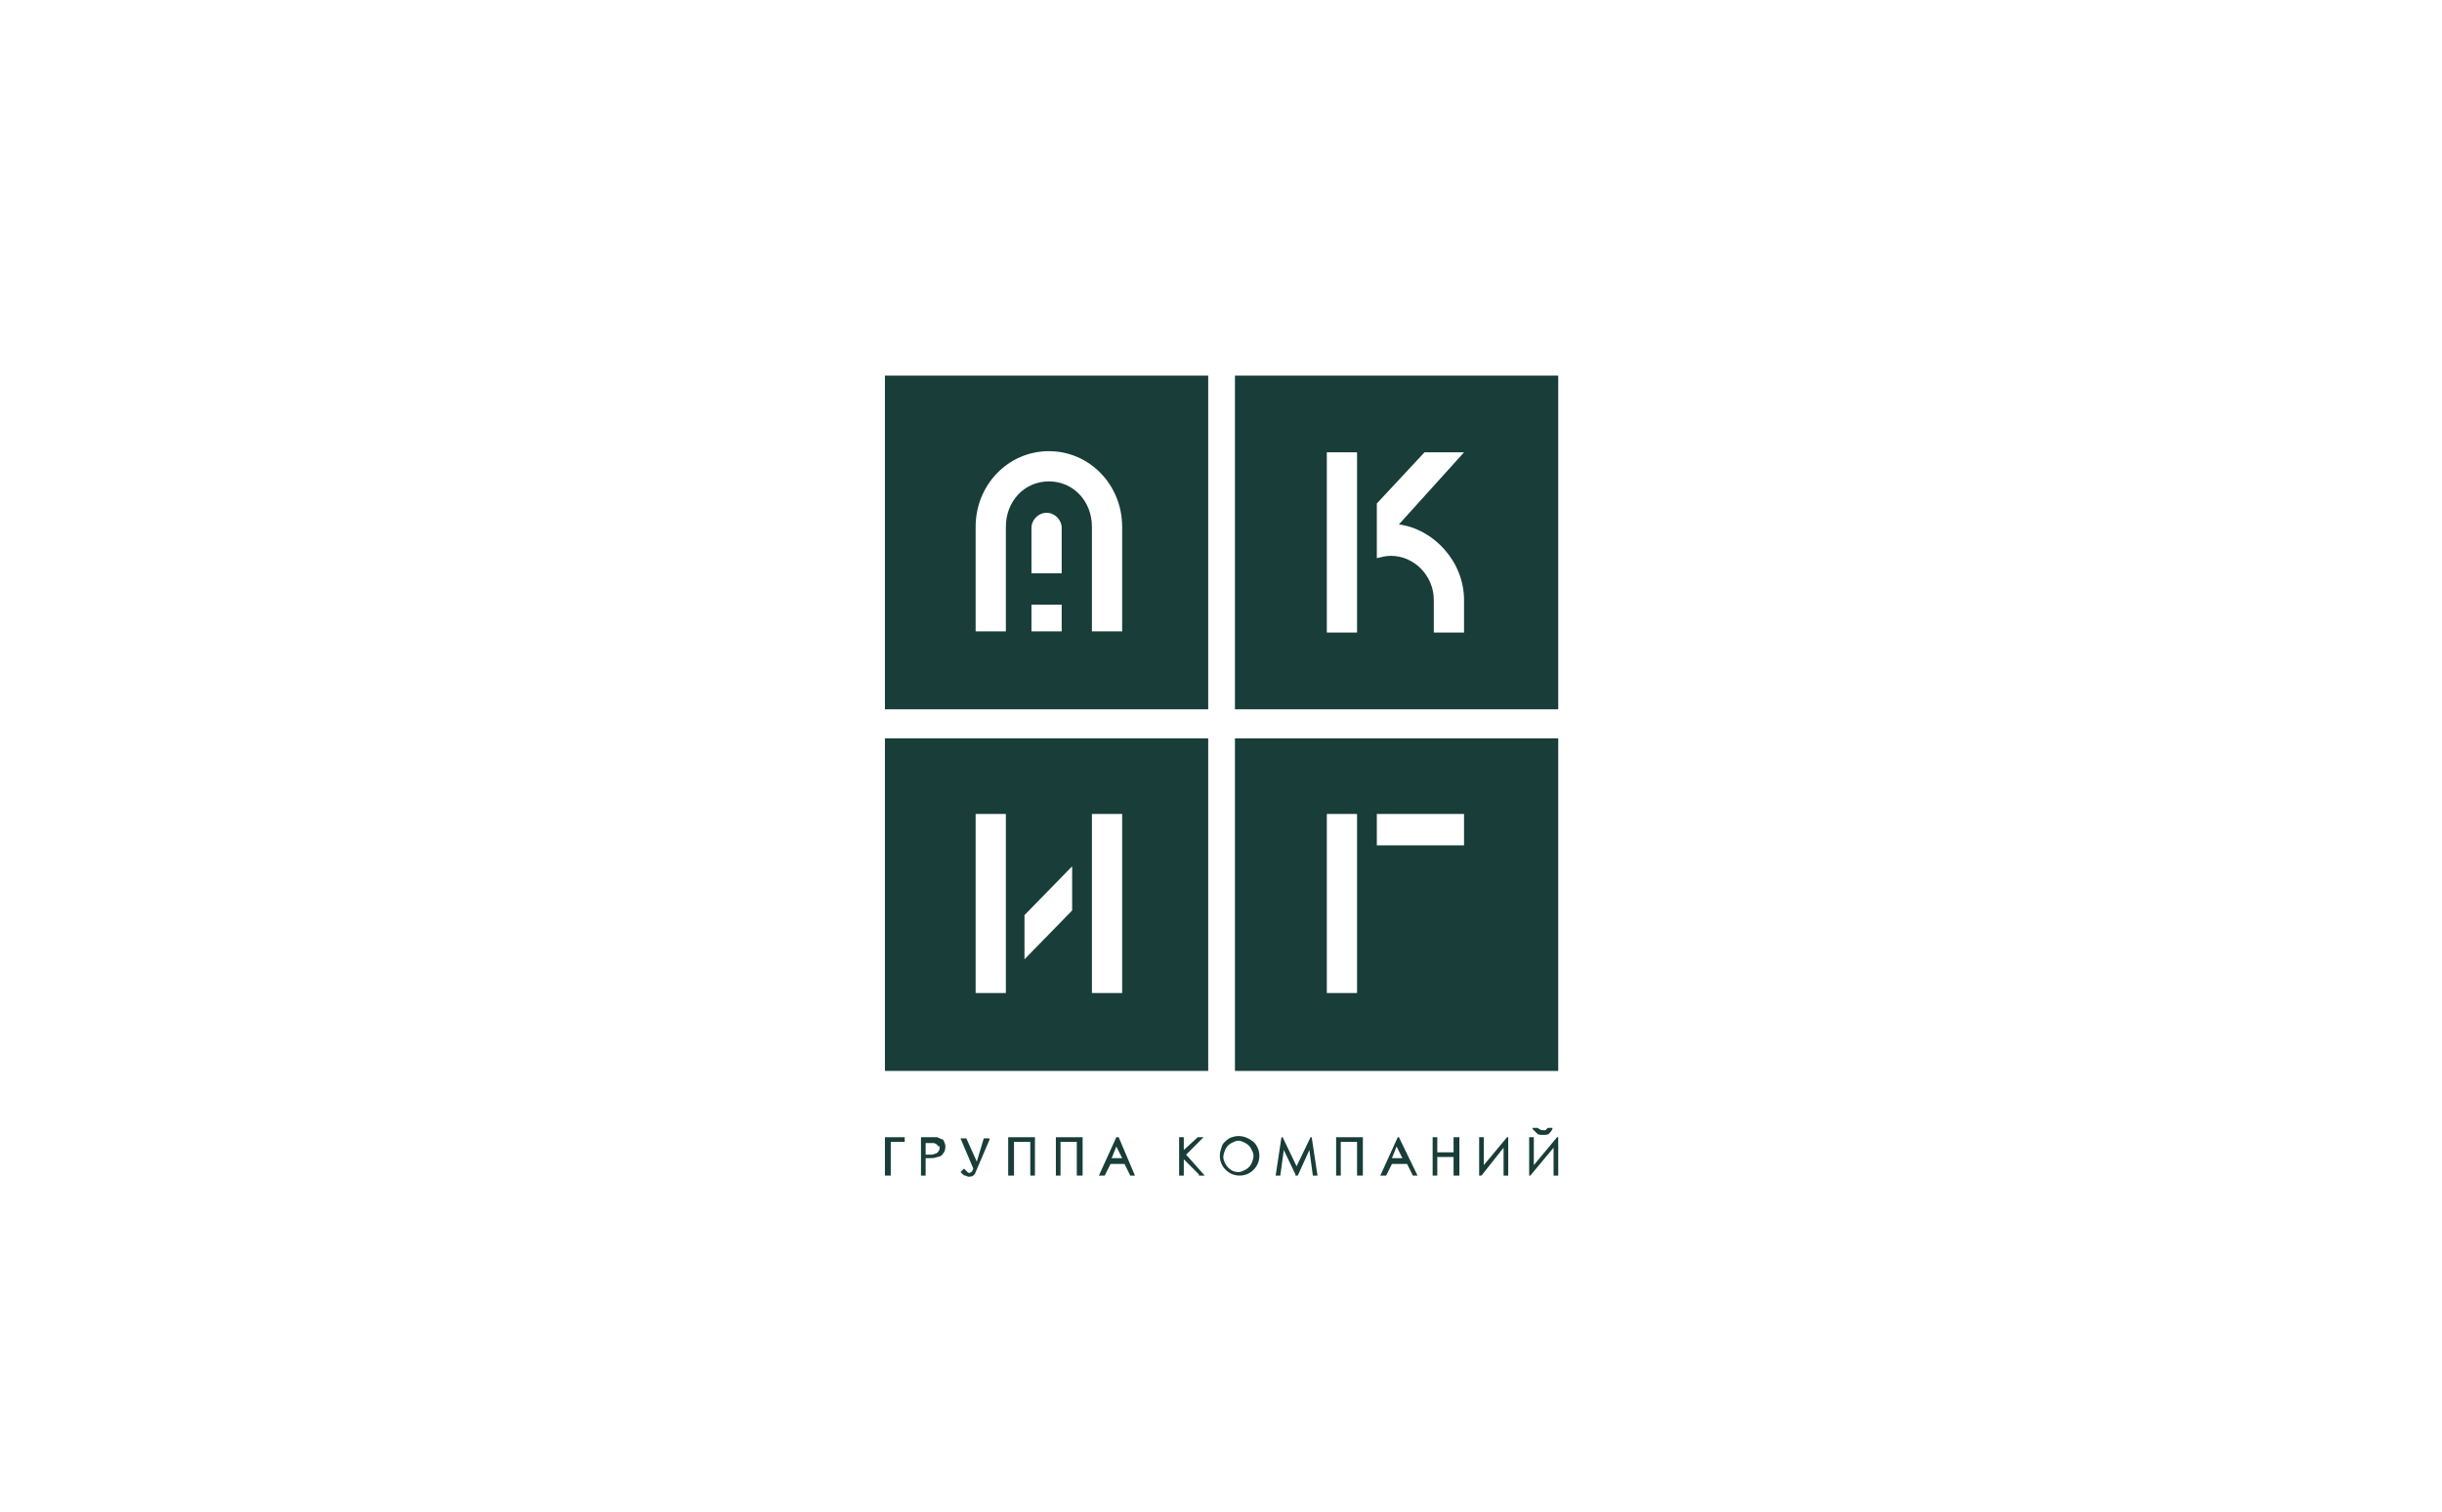 <?xml version="1.0" encoding="utf-8"?>
<!-- Generator: Adobe Illustrator 23.0.4, SVG Export Plug-In . SVG Version: 6.00 Build 0)  -->
<!DOCTYPE svg PUBLIC "-//W3C//DTD SVG 1.1//EN" "http://www.w3.org/Graphics/SVG/1.1/DTD/svg11.dtd">
<svg version="1.1" id="Layer_1" xmlns:x="http://ns.adobe.com/Extensibility/1.0/" xmlns:i="http://ns.adobe.com/AdobeIllustrator/10.0/" xmlns:graph="http://ns.adobe.com/Graphs/1.0/"
	 xmlns="http://www.w3.org/2000/svg" xmlns:xlink="http://www.w3.org/1999/xlink" x="0px" y="0px" width="210px" height="130px"
	 viewBox="0 0 210 130" style="enable-background:new 0 0 210 130;" xml:space="preserve">
<style type="text/css">
	.st0{fill:#193D39;}
</style>
<title>logo4</title>
<g>
	<g>
		<path class="st0" d="M76.1,61h27.8V32.3H76.1V61z M91.3,54.3h-2.6V52h2.6V54.3z M91.3,49.3h-2.6v-3.9c0-0.7,0.6-1.3,1.3-1.3
			c0.7,0,1.3,0.6,1.3,1.3V49.3z M96.5,54.3h-2.6v-9c0-2.2-1.6-3.9-3.7-3.9c-2.1,0-3.7,1.7-3.7,3.9v9h-2.6v-9c0-3.6,2.8-6.5,6.3-6.5
			c3.5,0,6.3,2.9,6.3,6.5V54.3z"/>
		<path class="st0" d="M106.2,92.1H134V63.5h-27.8V92.1z M114.1,70h2.6v15.4h-2.6V70z M125.9,72.7h-7.5V70h7.5V72.7z"/>
		<path class="st0" d="M106.2,61H134V32.3h-27.8V61z M114.1,38.9h2.6v15.5h-2.6V38.9z M125.9,51.6v2.8h-2.6v-2.8
			c0-2.1-1.7-3.8-3.7-3.8c-0.4,0-0.8,0.1-1.2,0.2v-4.7l4.1-4.4h3.4l-5.6,6.2C123.3,45.5,125.9,48.3,125.9,51.6"/>
		<path class="st0" d="M76.1,92.1h27.8V63.5H76.1V92.1z M83.9,70h2.6v15.4h-2.6V70z M88.1,82.5v-3.8l4.1-4.2v3.8L88.1,82.5z
			 M96.5,85.4h-2.6V70h2.6V85.4z"/>
		<polygon class="st0" points="76.1,101.1 76.6,101.1 76.6,98.2 77.8,98.2 77.8,97.8 76.1,97.8 		"/>
		<path class="st0" d="M80.6,97.8c-0.1,0-0.4,0-0.7,0h-0.7v3.3h0.4v-1.5h0.2c0.4,0,0.6,0,0.8-0.1c0.2,0,0.4-0.1,0.5-0.3
			c0.1-0.1,0.2-0.3,0.2-0.6c0-0.2-0.1-0.4-0.2-0.6C81,98,80.8,97.9,80.6,97.8 M80.8,98.7c0,0.1,0,0.2-0.1,0.3c0,0.1-0.1,0.1-0.2,0.2
			c-0.1,0-0.2,0.1-0.4,0.1l-0.5,0v-1h0.5c0.2,0,0.3,0,0.4,0.1c0.1,0,0.1,0.1,0.2,0.2C80.8,98.5,80.8,98.6,80.8,98.7"/>
		<path class="st0" d="M84,99.9l-0.9-2l0,0h-0.5l1.1,2.6c-0.1,0.2-0.1,0.3-0.2,0.3c-0.1,0.1-0.2,0.1-0.3,0c0,0-0.1-0.1-0.3-0.3l0,0
			l-0.3,0.3l0,0c0.2,0.2,0.3,0.3,0.4,0.3c0.1,0,0.2,0.1,0.3,0.1c0.3,0,0.5-0.1,0.6-0.4l1.2-2.8l0-0.1h-0.5L84,99.9z"/>
		<polygon class="st0" points="86.7,101.1 87.2,101.1 87.2,98.2 88.6,98.2 88.6,101.1 89,101.1 89,97.8 86.7,97.8 		"/>
		<polygon class="st0" points="90.8,101.1 91.2,101.1 91.2,98.2 92.6,98.2 92.6,101.1 93.1,101.1 93.1,97.8 90.8,97.8 		"/>
		<path class="st0" d="M96.2,97.8H96l-1.5,3.3H95l0.5-1h1.2l0.5,1h0.4L96.2,97.8L96.2,97.8z M96.5,99.6h-0.9l0.4-1L96.5,99.6z"/>
		<polygon class="st0" points="103.5,97.8 103,97.8 101.8,98.9 101.8,97.8 101.4,97.8 101.4,101.1 101.8,101.1 101.8,99.7 
			103.1,101 103.1,101.1 103.6,101.1 102,99.3 		"/>
		<path class="st0" d="M106.5,97.7c-0.3,0-0.6,0.1-0.8,0.2c-0.3,0.2-0.5,0.4-0.6,0.6c-0.1,0.3-0.2,0.6-0.2,0.9
			c0,0.5,0.2,0.9,0.5,1.2c0.3,0.3,0.7,0.5,1.2,0.5c0.5,0,0.9-0.2,1.2-0.5c0.3-0.3,0.5-0.7,0.5-1.2c0-0.5-0.2-0.9-0.5-1.2
			C107.4,97.9,107,97.7,106.5,97.7 M107.8,99.4c0,0.2-0.1,0.5-0.2,0.7c-0.1,0.2-0.3,0.4-0.5,0.5c-0.2,0.1-0.4,0.2-0.6,0.2
			c-0.3,0-0.6-0.1-0.9-0.4c-0.2-0.2-0.4-0.6-0.4-0.9c0-0.2,0.1-0.5,0.2-0.7c0.1-0.2,0.3-0.4,0.5-0.5c0.2-0.1,0.4-0.2,0.6-0.2
			c0.2,0,0.4,0.1,0.6,0.2c0.2,0.1,0.4,0.3,0.5,0.5C107.7,99,107.8,99.2,107.8,99.4"/>
		<polygon class="st0" points="112.7,97.8 111.5,100.3 110.3,97.8 110.3,97.8 110.2,97.8 109.7,101.1 110.1,101.1 110.4,98.9 
			111.4,101 111.4,101.1 111.6,101.1 112.6,98.9 112.9,101.1 113.3,101.1 112.8,97.8 		"/>
		<polygon class="st0" points="114.9,101.1 115.3,101.1 115.3,98.2 116.7,98.2 116.7,101.1 117.2,101.1 117.2,97.8 114.9,97.8 		"/>
		<path class="st0" d="M120.3,97.8h-0.1l-1.5,3.3h0.5l0.5-1h1.3l0.5,1h0.4L120.3,97.8L120.3,97.8z M120.6,99.6h-0.9l0.4-1
			L120.6,99.6z"/>
		<polygon class="st0" points="125,99.1 123.6,99.1 123.6,97.8 123.2,97.8 123.2,101.1 123.6,101.1 123.6,99.5 125,99.5 125,101.1 
			125.5,101.1 125.5,97.8 125,97.8 		"/>
		<polygon class="st0" points="127.6,100.2 127.6,97.8 127.2,97.8 127.2,101.1 127.4,101.1 129.3,98.7 129.3,101.1 129.7,101.1 
			129.7,97.8 129.6,97.8 		"/>
		<path class="st0" d="M132.2,97.5c0.1,0.1,0.3,0.1,0.5,0.1s0.4,0,0.5-0.1c0.1-0.1,0.2-0.2,0.3-0.4l0-0.1h-0.4l0,0
			c-0.1,0.1-0.1,0.1-0.2,0.2c-0.1,0-0.1,0-0.2,0c-0.1,0-0.2,0-0.3-0.1c-0.1,0-0.1-0.1-0.2-0.1l0,0h-0.4l0,0.1
			C132,97.3,132.1,97.4,132.2,97.5"/>
		<polygon class="st0" points="133.9,97.8 131.9,100.2 131.9,97.8 131.5,97.8 131.5,101.1 131.6,101.1 133.6,98.7 133.6,101.1 
			134,101.1 134,97.8 		"/>
	</g>
</g>
</svg>
